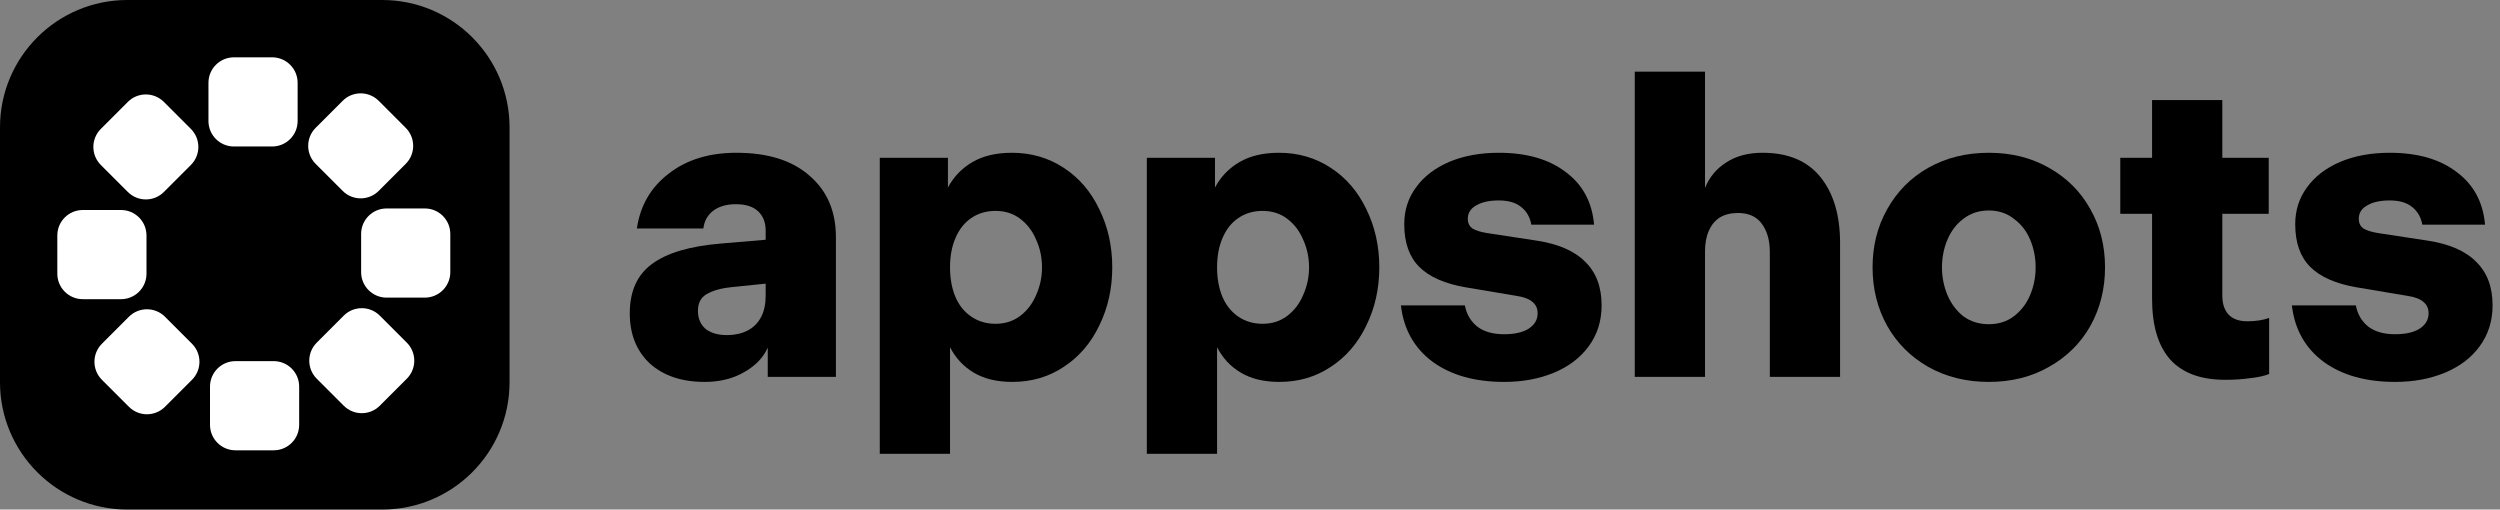 <svg width="157" height="32" viewBox="0 0 157 32" fill="none" xmlns="http://www.w3.org/2000/svg">
<rect x="0" y="0" width="157" height="32" fill="#808080" stroke="none"/>
<path d="M150.415 23.984C148.577 23.984 147.081 23.563 145.925 22.723C144.77 21.865 144.105 20.684 143.93 19.178H147.947C148.052 19.738 148.315 20.185 148.735 20.517C149.155 20.833 149.715 20.99 150.415 20.99C151.063 20.99 151.571 20.876 151.938 20.649C152.323 20.404 152.516 20.08 152.516 19.677C152.516 19.38 152.411 19.143 152.201 18.968C151.991 18.776 151.641 18.644 151.151 18.574L148.026 18.049C146.695 17.822 145.715 17.393 145.085 16.762C144.455 16.132 144.14 15.24 144.14 14.084C144.14 13.209 144.385 12.439 144.875 11.774C145.365 11.091 146.056 10.557 146.949 10.172C147.86 9.787 148.901 9.594 150.074 9.594C151.825 9.594 153.225 9.997 154.275 10.802C155.343 11.59 155.938 12.693 156.061 14.11H152.122C152.035 13.638 151.825 13.27 151.492 13.008C151.159 12.727 150.687 12.588 150.074 12.588C149.479 12.588 149.006 12.693 148.656 12.903C148.306 13.095 148.131 13.375 148.131 13.743C148.131 14.005 148.227 14.207 148.42 14.347C148.612 14.469 148.919 14.566 149.339 14.636L152.437 15.108C153.82 15.318 154.844 15.765 155.509 16.447C156.192 17.113 156.534 18.023 156.534 19.178C156.534 20.159 156.262 21.016 155.719 21.752C155.194 22.469 154.468 23.021 153.54 23.406C152.612 23.791 151.571 23.984 150.415 23.984Z" fill="black"/>
<path d="M139.745 23.852C138.204 23.852 137.049 23.424 136.279 22.566C135.526 21.708 135.15 20.439 135.15 18.758V13.428H133.154V9.909H135.15V6.286H139.561V9.909H142.476V13.428H139.561V18.548C139.561 19.073 139.692 19.476 139.955 19.756C140.217 20.036 140.611 20.176 141.137 20.176C141.662 20.176 142.117 20.106 142.502 19.966V23.485C142.204 23.607 141.811 23.695 141.32 23.747C140.83 23.817 140.305 23.852 139.745 23.852Z" fill="black"/>
<path d="M124.897 23.984C123.479 23.984 122.21 23.669 121.089 23.038C119.986 22.408 119.129 21.55 118.516 20.465C117.903 19.362 117.597 18.137 117.597 16.789C117.597 15.441 117.903 14.224 118.516 13.139C119.129 12.036 119.986 11.169 121.089 10.539C122.21 9.909 123.479 9.594 124.897 9.594C126.315 9.594 127.575 9.909 128.678 10.539C129.798 11.169 130.665 12.036 131.277 13.139C131.89 14.224 132.196 15.441 132.196 16.789C132.196 18.137 131.89 19.362 131.277 20.465C130.665 21.55 129.798 22.408 128.678 23.038C127.575 23.669 126.315 23.984 124.897 23.984ZM124.897 20.36C125.509 20.36 126.035 20.194 126.472 19.861C126.927 19.511 127.269 19.064 127.496 18.522C127.724 17.979 127.838 17.401 127.838 16.789C127.838 16.176 127.724 15.598 127.496 15.056C127.269 14.513 126.927 14.075 126.472 13.743C126.035 13.393 125.509 13.218 124.897 13.218C124.284 13.218 123.75 13.393 123.295 13.743C122.857 14.075 122.525 14.513 122.297 15.056C122.07 15.598 121.956 16.176 121.956 16.789C121.956 17.401 122.07 17.979 122.297 18.522C122.525 19.064 122.857 19.511 123.295 19.861C123.75 20.194 124.284 20.36 124.897 20.36Z" fill="black"/>
<path d="M102.664 4.5H107.075V11.8C107.355 11.117 107.802 10.583 108.414 10.198C109.027 9.795 109.788 9.594 110.699 9.594C112.292 9.594 113.5 10.102 114.322 11.117C115.145 12.132 115.557 13.515 115.557 15.266V23.669H111.145V15.817C111.145 15.1 110.979 14.513 110.646 14.058C110.314 13.603 109.815 13.375 109.149 13.375C108.694 13.375 108.309 13.472 107.994 13.664C107.697 13.857 107.469 14.137 107.311 14.504C107.154 14.854 107.075 15.283 107.075 15.791V23.669H102.664V4.5Z" fill="black"/>
<path d="M94.463 23.984C92.625 23.984 91.128 23.563 89.973 22.723C88.817 21.865 88.152 20.684 87.977 19.178H91.995C92.1 19.738 92.362 20.185 92.782 20.517C93.202 20.833 93.763 20.99 94.463 20.99C95.11 20.99 95.618 20.876 95.986 20.649C96.371 20.404 96.563 20.08 96.563 19.677C96.563 19.38 96.458 19.143 96.248 18.968C96.038 18.776 95.688 18.644 95.198 18.574L92.073 18.049C90.743 17.822 89.763 17.393 89.132 16.762C88.502 16.132 88.187 15.24 88.187 14.084C88.187 13.209 88.432 12.439 88.922 11.774C89.412 11.091 90.104 10.557 90.997 10.172C91.907 9.787 92.948 9.594 94.121 9.594C95.872 9.594 97.272 9.997 98.323 10.802C99.391 11.59 99.986 12.693 100.108 14.11H96.169C96.082 13.638 95.872 13.27 95.539 13.008C95.207 12.727 94.734 12.588 94.121 12.588C93.526 12.588 93.053 12.693 92.703 12.903C92.353 13.095 92.178 13.375 92.178 13.743C92.178 14.005 92.275 14.207 92.467 14.347C92.66 14.469 92.966 14.566 93.386 14.636L96.485 15.108C97.868 15.318 98.892 15.765 99.557 16.447C100.24 17.113 100.581 18.023 100.581 19.178C100.581 20.159 100.31 21.016 99.767 21.752C99.242 22.469 98.515 23.021 97.588 23.406C96.66 23.791 95.618 23.984 94.463 23.984Z" fill="black"/>
<path d="M76.301 9.909V11.774C76.668 11.091 77.185 10.557 77.85 10.172C78.515 9.787 79.338 9.594 80.318 9.594C81.526 9.594 82.611 9.909 83.574 10.539C84.537 11.169 85.281 12.036 85.806 13.139C86.349 14.242 86.62 15.458 86.62 16.789C86.62 18.119 86.349 19.336 85.806 20.439C85.281 21.541 84.537 22.408 83.574 23.038C82.629 23.669 81.552 23.984 80.344 23.984C79.382 23.984 78.576 23.791 77.929 23.406C77.281 23.021 76.782 22.487 76.432 21.804V28.5H72.021V9.909H76.301ZM76.432 16.789C76.432 17.489 76.546 18.11 76.773 18.653C77.001 19.178 77.334 19.59 77.771 19.887C78.209 20.185 78.716 20.334 79.294 20.334C79.889 20.334 80.406 20.167 80.843 19.835C81.281 19.502 81.614 19.064 81.841 18.522C82.086 17.979 82.209 17.401 82.209 16.789C82.209 16.176 82.086 15.598 81.841 15.056C81.614 14.513 81.281 14.075 80.843 13.743C80.406 13.41 79.889 13.244 79.294 13.244C78.716 13.244 78.209 13.393 77.771 13.69C77.334 13.988 77.001 14.408 76.773 14.951C76.546 15.476 76.432 16.089 76.432 16.789Z" fill="black"/>
<path d="M59.53 9.909V11.774C59.898 11.091 60.414 10.557 61.08 10.172C61.745 9.787 62.568 9.594 63.548 9.594C64.756 9.594 65.841 9.909 66.804 10.539C67.767 11.169 68.511 12.036 69.036 13.139C69.579 14.242 69.85 15.458 69.85 16.789C69.85 18.119 69.579 19.336 69.036 20.439C68.511 21.541 67.767 22.408 66.804 23.038C65.859 23.669 64.782 23.984 63.574 23.984C62.611 23.984 61.806 23.791 61.158 23.406C60.511 23.021 60.012 22.487 59.662 21.804V28.5H55.25V9.909H59.53ZM59.662 16.789C59.662 17.489 59.775 18.11 60.003 18.653C60.23 19.178 60.563 19.59 61.001 19.887C61.438 20.185 61.946 20.334 62.524 20.334C63.119 20.334 63.635 20.167 64.073 19.835C64.511 19.502 64.843 19.064 65.071 18.522C65.316 17.979 65.438 17.401 65.438 16.789C65.438 16.176 65.316 15.598 65.071 15.056C64.843 14.513 64.511 14.075 64.073 13.743C63.635 13.41 63.119 13.244 62.524 13.244C61.946 13.244 61.438 13.393 61.001 13.69C60.563 13.988 60.23 14.408 60.003 14.951C59.775 15.476 59.662 16.089 59.662 16.789Z" fill="black"/>
<path d="M39.55 19.677C39.55 18.294 40.014 17.261 40.942 16.579C41.887 15.879 43.34 15.45 45.301 15.292L48.084 15.056V14.478C48.084 13.97 47.926 13.568 47.611 13.27C47.296 12.973 46.832 12.824 46.22 12.824C45.624 12.824 45.143 12.964 44.775 13.244C44.425 13.524 44.224 13.892 44.172 14.347H39.996C40.206 12.911 40.872 11.765 41.992 10.907C43.112 10.032 44.53 9.594 46.246 9.594C48.224 9.594 49.756 10.075 50.841 11.038C51.944 11.983 52.495 13.27 52.495 14.898V23.669H48.215V21.83C47.935 22.461 47.436 22.977 46.718 23.38C46.018 23.782 45.196 23.984 44.25 23.984C42.815 23.984 41.668 23.598 40.81 22.828C39.97 22.04 39.55 20.99 39.55 19.677ZM43.83 19.52C43.83 19.992 43.988 20.369 44.303 20.649C44.635 20.911 45.082 21.043 45.642 21.043C46.15 21.043 46.587 20.946 46.955 20.754C47.322 20.561 47.602 20.281 47.795 19.913C47.988 19.546 48.084 19.099 48.084 18.574V17.813L46.01 18.023C45.309 18.093 44.767 18.242 44.382 18.469C44.014 18.679 43.83 19.029 43.83 19.52Z" fill="black"/>
<path d="M0 8C0 3.582 3.582 0 8 0H24C28.418 0 32 3.582 32 8V24C32 28.418 28.418 32 24 32H8C3.582 32 0 28.418 0 24V8Z" fill="black"/>
<path d="M13.091 5.2C13.091 4.316 13.807 3.6 14.691 3.6H17.091C17.975 3.6 18.691 4.316 18.691 5.2V7.6C18.691 8.483 17.975 9.2 17.091 9.2H14.691C13.807 9.2 13.091 8.483 13.091 7.6V5.2Z" fill="white"/>
<path d="M21.52 6.331C22.144 5.706 23.157 5.706 23.782 6.331L25.479 8.028C26.104 8.653 26.104 9.666 25.479 10.291L23.782 11.988C23.157 12.613 22.144 12.613 21.52 11.988L19.823 10.291C19.198 9.666 19.198 8.653 19.823 8.028L21.52 6.331Z" fill="white"/>
<path d="M26.679 13.091C27.563 13.091 28.279 13.807 28.279 14.691V17.091C28.279 17.974 27.563 18.691 26.679 18.691H24.279C23.396 18.691 22.679 17.974 22.679 17.091V14.691C22.679 13.807 23.396 13.091 24.279 13.091H26.679Z" fill="white"/>
<path d="M25.548 21.519C26.173 22.144 26.173 23.157 25.548 23.782L23.851 25.479C23.226 26.104 22.213 26.104 21.588 25.479L19.891 23.782C19.266 23.157 19.266 22.144 19.891 21.519L21.588 19.822C22.213 19.197 23.226 19.197 23.851 19.822L25.548 21.519Z" fill="white"/>
<path d="M18.788 26.679C18.788 27.563 18.072 28.279 17.188 28.279H14.788C13.905 28.279 13.188 27.563 13.188 26.679V24.279C13.188 23.395 13.905 22.679 14.788 22.679H17.188C18.072 22.679 18.788 23.395 18.788 24.279V26.679Z" fill="white"/>
<path d="M10.36 25.548C9.735 26.172 8.722 26.172 8.097 25.548L6.4 23.851C5.775 23.226 5.775 22.213 6.4 21.588L8.097 19.891C8.722 19.266 9.735 19.266 10.36 19.891L12.057 21.588C12.682 22.213 12.682 23.226 12.057 23.851L10.36 25.548Z" fill="white"/>
<path d="M5.2 18.788C4.316 18.788 3.6 18.072 3.6 17.188V14.788C3.6 13.904 4.316 13.188 5.2 13.188H7.6C8.484 13.188 9.2 13.904 9.2 14.788V17.188C9.2 18.072 8.484 18.788 7.6 18.788H5.2Z" fill="white"/>
<path d="M6.331 10.359C5.707 9.735 5.707 8.722 6.331 8.097L8.028 6.4C8.653 5.775 9.666 5.775 10.291 6.4L11.988 8.097C12.613 8.722 12.613 9.735 11.988 10.359L10.291 12.056C9.666 12.681 8.653 12.681 8.028 12.056L6.331 10.359Z" fill="white"/>
</svg>

